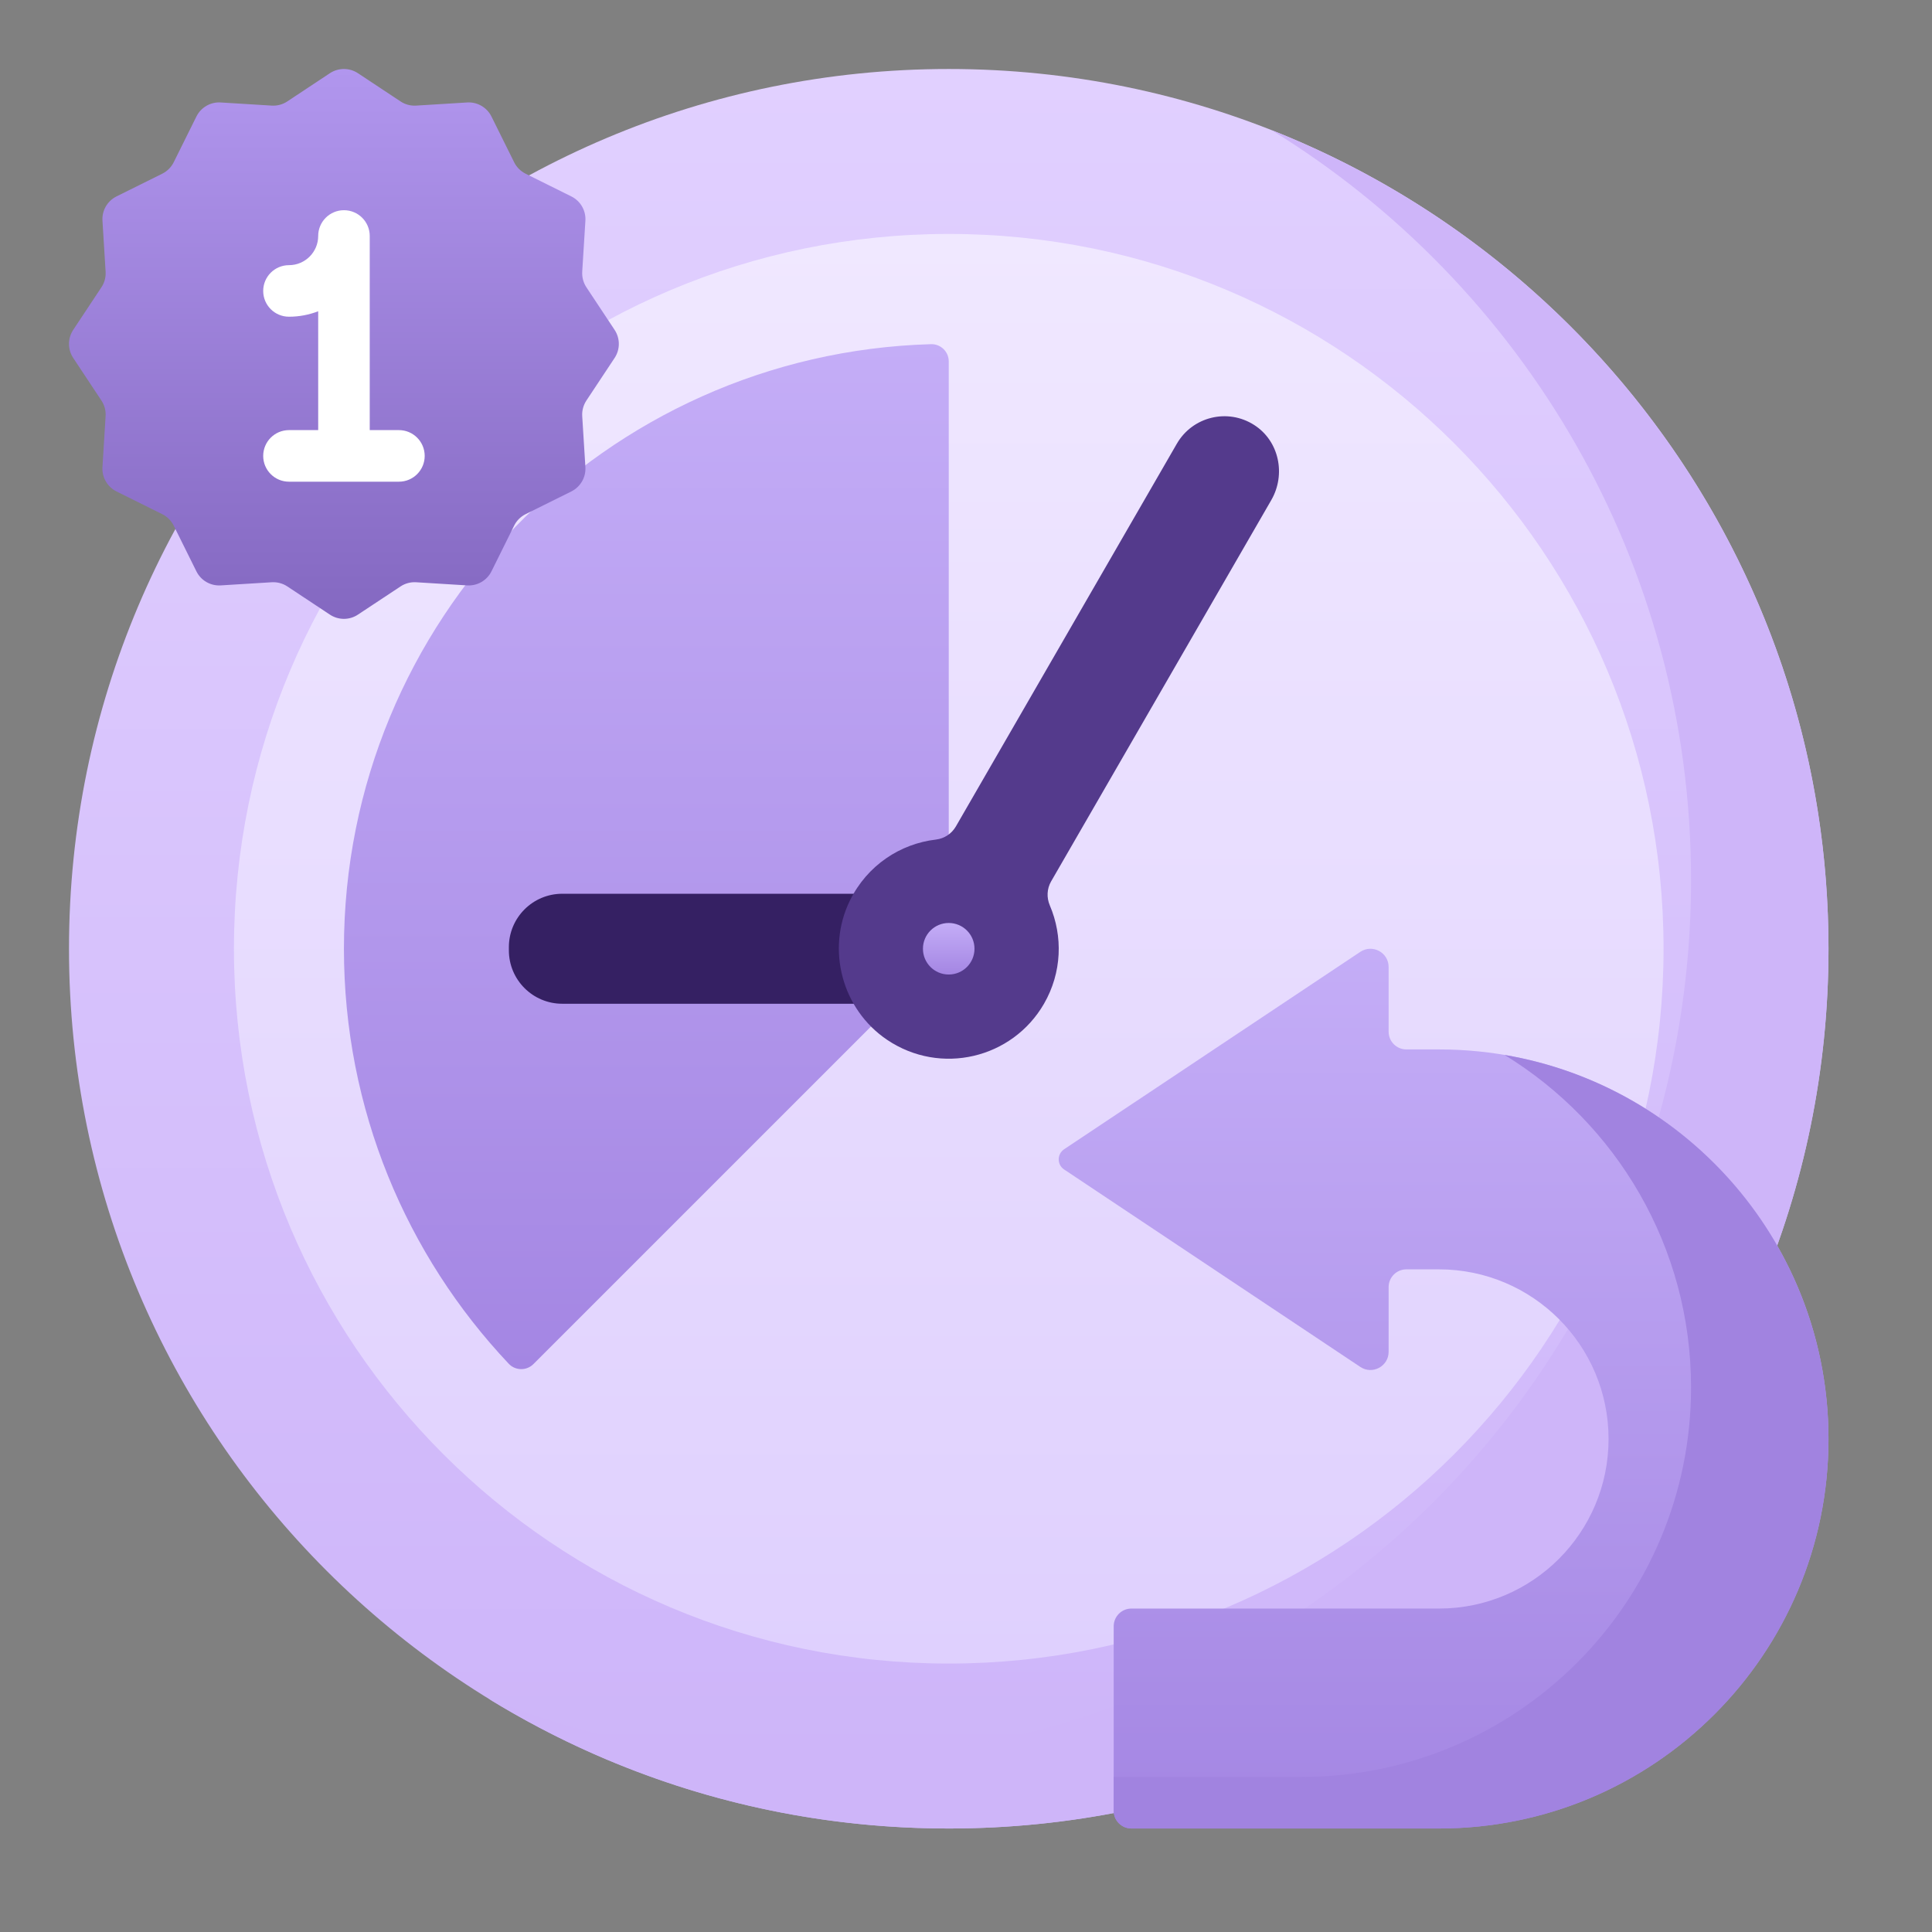 <svg width="56" height="56" viewBox="0 0 56 56" fill="none" xmlns="http://www.w3.org/2000/svg">
<rect x="0" y="0" width="56" height="56" fill="#808080" stroke="none"/>
<g id="first 1">
<g id="Group">
<path id="Vector" d="M27.5 53C41.583 53 53 41.583 53 27.5C53 13.417 41.583 2 27.5 2C13.417 2 2 13.417 2 27.5C2 41.583 13.417 53 27.5 53Z" fill="url(#paint0_linear_1281_1566)"/>
<path id="Vector_2" d="M36.854 3.771C44.151 8.257 49.016 16.314 49.016 25.508C49.016 39.591 37.599 51.008 23.516 51.008C20.214 51.008 17.058 50.38 14.162 49.238C18.043 51.624 22.611 53 27.5 53C41.584 53 53 41.584 53 27.5C53 16.719 46.31 7.501 36.854 3.771Z" fill="#CEB5F9"/>
<path id="Vector_3" d="M27.5 48.219C38.943 48.219 48.219 38.943 48.219 27.5C48.219 16.057 38.943 6.781 27.5 6.781C16.057 6.781 6.781 16.057 6.781 27.5C6.781 38.943 16.057 48.219 27.5 48.219Z" fill="url(#paint1_linear_1281_1566)"/>
<path id="Vector_4" d="M27.5 10.475C27.5 10.194 27.267 9.968 26.986 9.976C17.542 10.248 9.969 17.99 9.969 27.5C9.969 32.157 11.784 36.39 14.746 39.529C14.939 39.733 15.263 39.737 15.461 39.539L27.5 27.5V10.475Z" fill="url(#paint2_linear_1281_1566)"/>
<path id="Vector_5" d="M27.5 25.906V29.094H16.297C15.443 29.094 14.75 28.401 14.75 27.547V27.453C14.75 26.599 15.443 25.906 16.297 25.906H27.5Z" fill="#352063"/>
<path id="Vector_6" d="M30.466 25.549L36.849 14.495C37.278 13.751 37.076 12.782 36.354 12.319C35.583 11.824 34.564 12.077 34.111 12.862L27.706 23.956C27.584 24.166 27.371 24.306 27.13 24.335C26.096 24.456 25.137 25.079 24.635 26.103C23.941 27.518 24.407 29.26 25.714 30.14C27.263 31.183 29.343 30.683 30.261 29.094C30.783 28.189 30.811 27.136 30.43 26.245C30.333 26.019 30.344 25.762 30.466 25.549Z" fill="#543A8C"/>
<g id="Group_2">
<g id="Group_3">
<g id="Group_4">
<path id="Vector_7" d="M27.499 28.247C27.912 28.247 28.246 27.913 28.246 27.5C28.246 27.087 27.912 26.753 27.499 26.753C27.086 26.753 26.752 27.087 26.752 27.5C26.752 27.913 27.086 28.247 27.499 28.247Z" fill="url(#paint3_linear_1281_1566)"/>
</g>
</g>
</g>
<path id="Vector_8" d="M41.709 30.418H40.763C40.48 30.418 40.25 30.188 40.25 29.905V28.029C40.25 27.607 39.78 27.356 39.429 27.59L30.844 33.312C30.635 33.452 30.635 33.759 30.844 33.898L39.429 39.621C39.78 39.855 40.25 39.604 40.25 39.182V37.306C40.25 37.023 40.48 36.793 40.763 36.793H41.709C44.424 36.793 46.625 38.994 46.625 41.709C46.625 44.424 44.424 46.625 41.709 46.625H32.794C32.511 46.625 32.281 46.855 32.281 47.138V52.487C32.281 52.77 32.511 53 32.794 53H41.709C47.945 53 53 47.945 53 41.709C53 35.473 47.945 30.418 41.709 30.418Z" fill="url(#paint4_linear_1281_1566)"/>
<path id="Vector_9" d="M17.815 10.375L16.997 11.61C16.909 11.744 16.866 11.903 16.876 12.062L16.968 13.54C16.986 13.835 16.825 14.113 16.56 14.245L15.235 14.903C15.091 14.975 14.974 15.091 14.903 15.235L14.245 16.561C14.113 16.826 13.835 16.986 13.54 16.968L12.062 16.877C11.902 16.867 11.744 16.909 11.61 16.998L10.375 17.815C10.129 17.979 9.809 17.979 9.562 17.815L8.327 16.997C8.194 16.909 8.035 16.867 7.875 16.877L6.398 16.968C6.102 16.986 5.824 16.826 5.693 16.561L5.035 15.235C4.963 15.091 4.846 14.975 4.702 14.903L3.377 14.245C3.112 14.113 2.951 13.835 2.97 13.54L3.061 12.062C3.071 11.902 3.028 11.744 2.94 11.61L2.122 10.375C1.959 10.129 1.959 9.809 2.122 9.562L2.94 8.327C3.029 8.194 3.071 8.035 3.061 7.875L2.97 6.398C2.951 6.102 3.112 5.825 3.377 5.693L4.703 5.035C4.847 4.963 4.963 4.847 5.035 4.703L5.693 3.377C5.825 3.112 6.102 2.951 6.398 2.97L7.875 3.061C8.035 3.071 8.194 3.029 8.327 2.94L9.562 2.122C9.809 1.959 10.129 1.959 10.375 2.122L11.61 2.94C11.744 3.029 11.902 3.071 12.062 3.061L13.54 2.97C13.835 2.951 14.113 3.112 14.245 3.377L14.903 4.703C14.974 4.847 15.091 4.963 15.235 5.035L16.56 5.693C16.826 5.825 16.986 6.102 16.968 6.398L16.876 7.875C16.867 8.035 16.909 8.194 16.997 8.327L17.815 9.562C17.978 9.809 17.978 10.129 17.815 10.375Z" fill="url(#paint5_linear_1281_1566)"/>
<path id="Vector_10" d="M11.563 12.467H10.717V6.84C10.717 6.427 10.382 6.093 9.97 6.093C9.557 6.093 9.223 6.427 9.223 6.84C9.223 7.306 8.843 7.686 8.376 7.686C7.963 7.686 7.629 8.021 7.629 8.433C7.629 8.846 7.963 9.18 8.376 9.18C8.674 9.18 8.96 9.124 9.223 9.022V12.467H8.376C7.963 12.467 7.629 12.802 7.629 13.215C7.629 13.627 7.963 13.962 8.376 13.962H11.563C11.976 13.962 12.31 13.627 12.31 13.215C12.31 12.802 11.976 12.467 11.563 12.467Z" fill="white"/>
<path id="Vector_11" d="M43.611 30.578C46.852 32.562 49.016 36.136 49.016 40.215C49.016 46.451 43.96 51.506 37.725 51.506H32.281V52.487C32.281 52.77 32.511 53 32.794 53H41.709C47.945 53 53 47.945 53 41.709C53 36.121 48.941 31.482 43.611 30.578Z" fill="#A183E0"/>
</g>
</g>
<defs>
<linearGradient id="paint0_linear_1281_1566" x1="27.5" y1="2" x2="27.5" y2="53" gradientUnits="userSpaceOnUse">
<stop stop-color="#E1D0FF"/>
<stop offset="1" stop-color="#CDB4F9"/>
</linearGradient>
<linearGradient id="paint1_linear_1281_1566" x1="27.5" y1="6.781" x2="27.5" y2="48.219" gradientUnits="userSpaceOnUse">
<stop stop-color="#F0E8FF"/>
<stop offset="1" stop-color="#DFD0FE"/>
</linearGradient>
<linearGradient id="paint2_linear_1281_1566" x1="18.734" y1="9.976" x2="18.734" y2="39.685" gradientUnits="userSpaceOnUse">
<stop stop-color="#C4ADF7"/>
<stop offset="1" stop-color="#A486E3"/>
</linearGradient>
<linearGradient id="paint3_linear_1281_1566" x1="27.499" y1="26.753" x2="27.499" y2="28.247" gradientUnits="userSpaceOnUse">
<stop stop-color="#C4ADF7"/>
<stop offset="1" stop-color="#A486E3"/>
</linearGradient>
<linearGradient id="paint4_linear_1281_1566" x1="41.844" y1="27.5" x2="41.844" y2="53" gradientUnits="userSpaceOnUse">
<stop stop-color="#C4ADF7"/>
<stop offset="1" stop-color="#A486E3"/>
</linearGradient>
<linearGradient id="paint5_linear_1281_1566" x1="9.969" y1="2" x2="9.969" y2="17.938" gradientUnits="userSpaceOnUse">
<stop stop-color="#B196EE"/>
<stop offset="1" stop-color="#8468C1"/>
</linearGradient>
</defs>
</svg>
